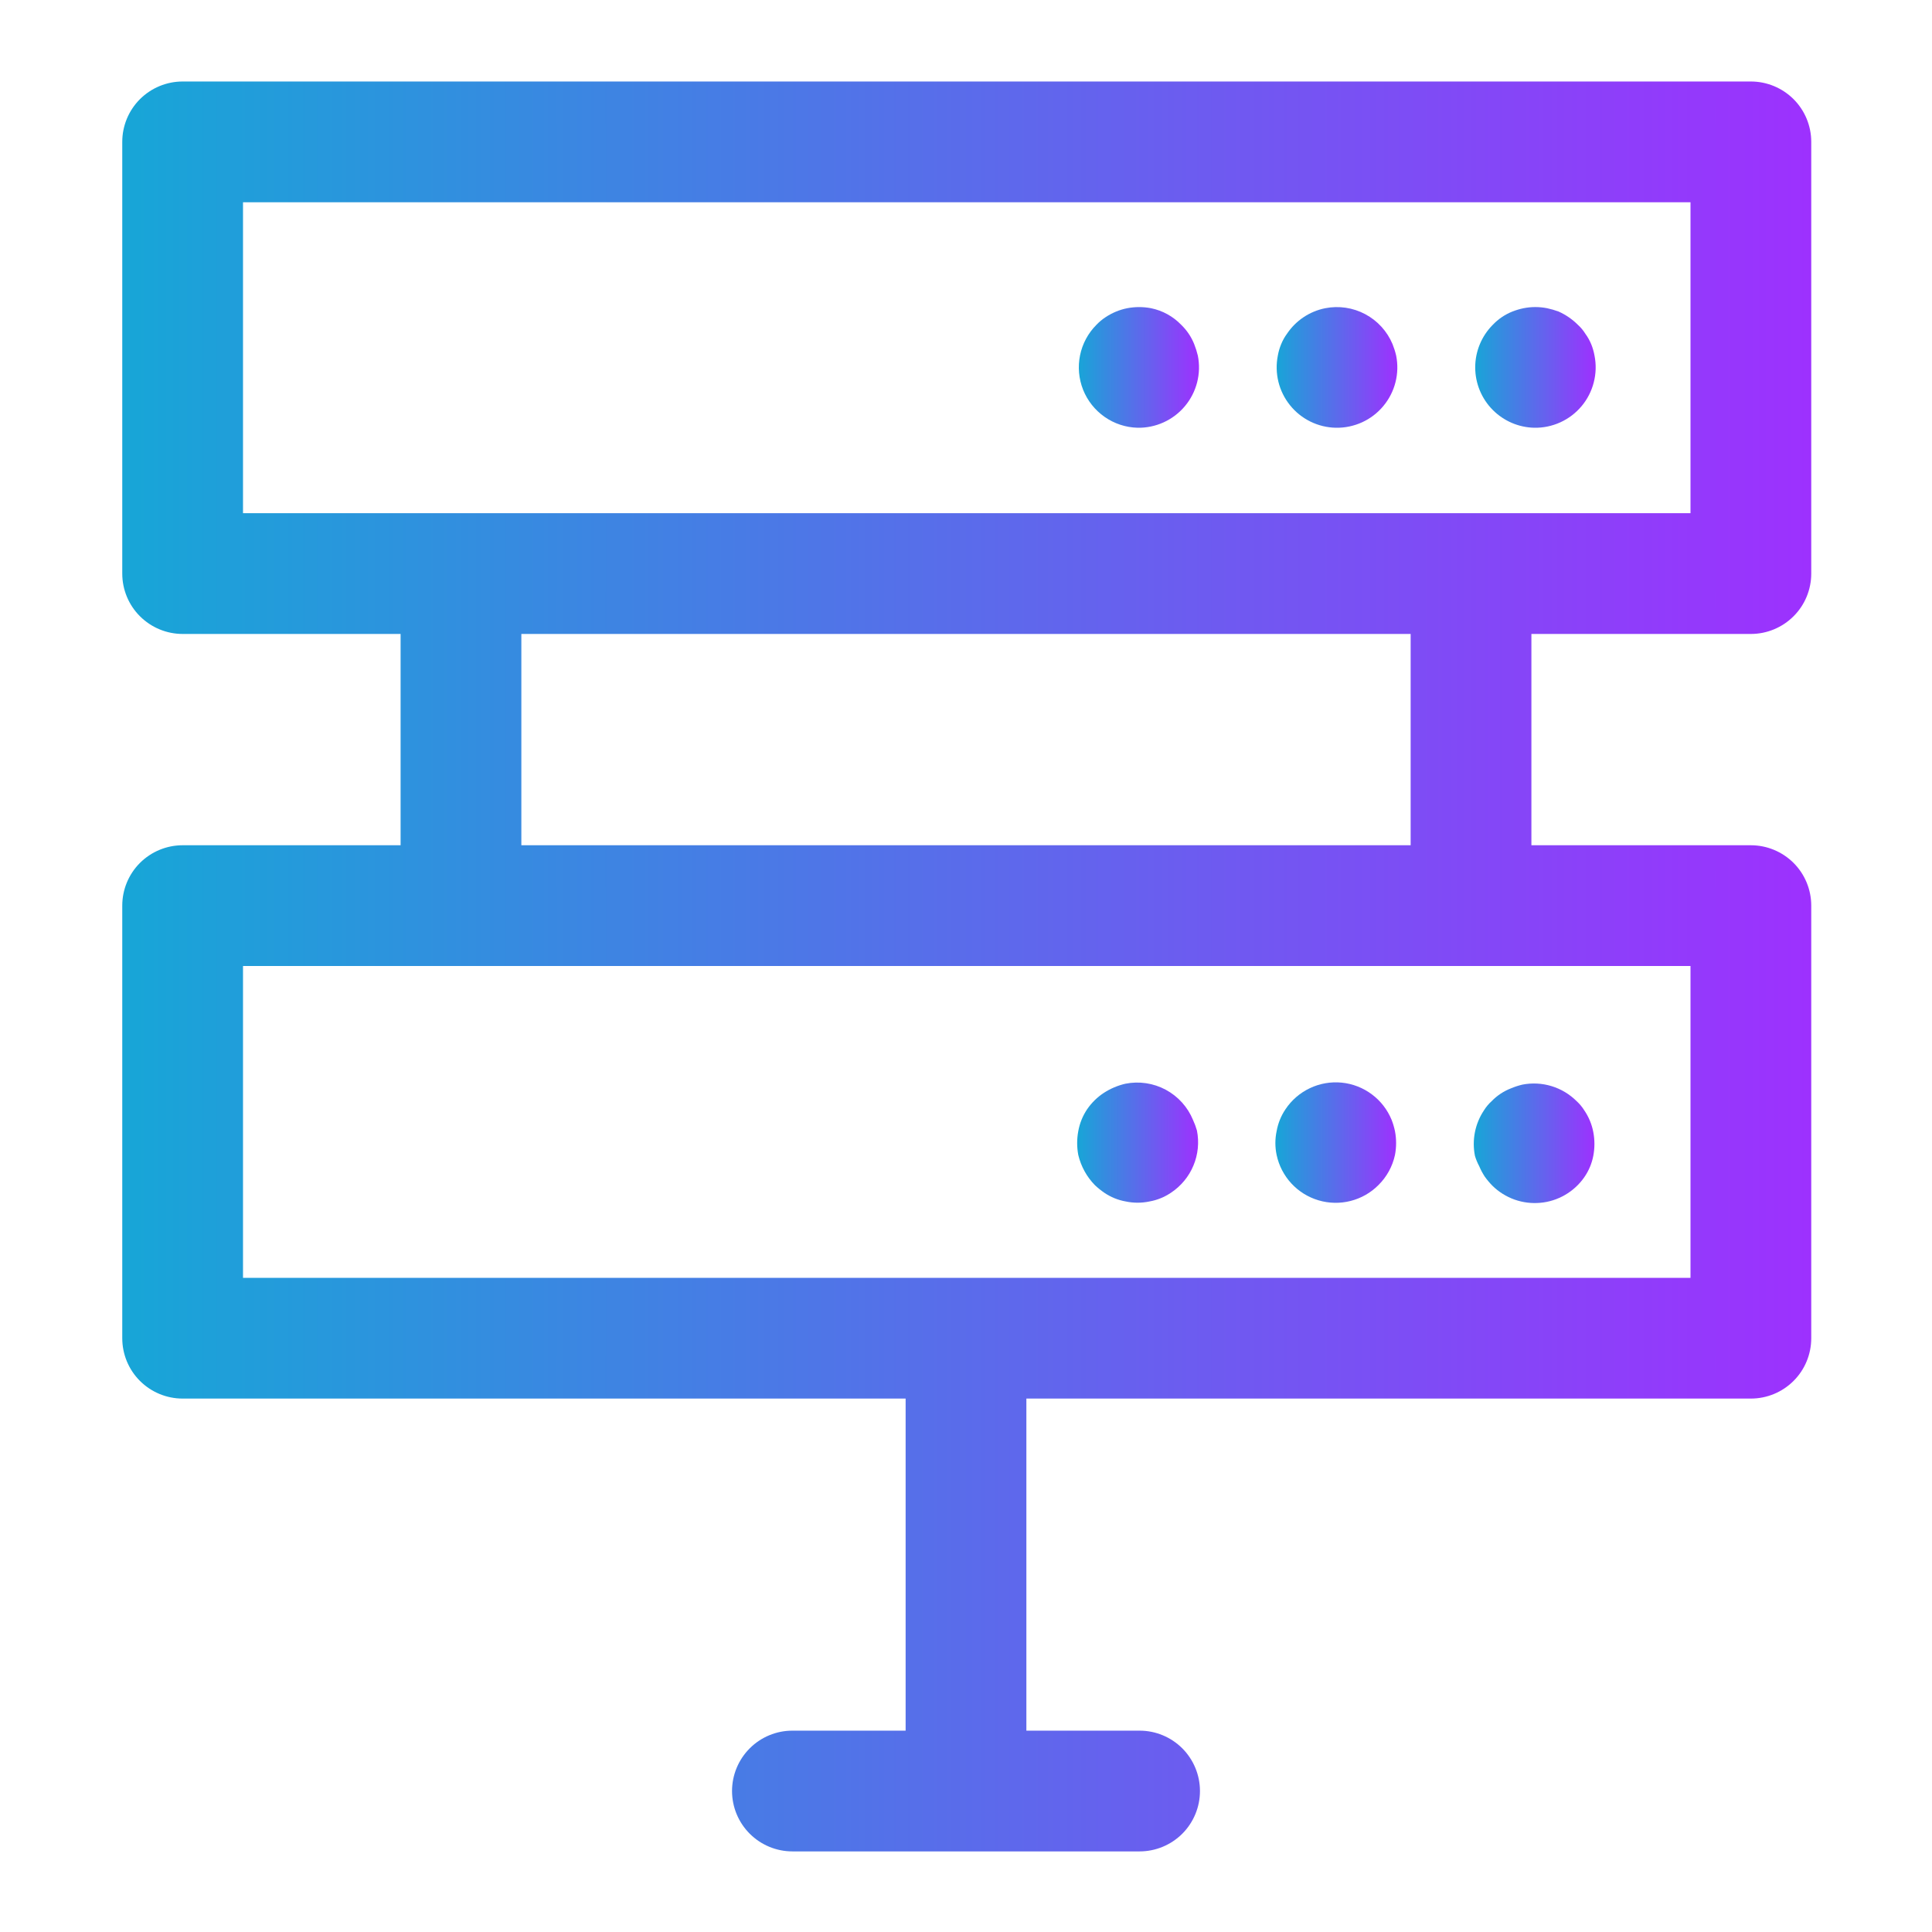 <svg width="60" height="60" viewBox="0 0 60 60" fill="none" xmlns="http://www.w3.org/2000/svg">
<path d="M54.375 19.688C54.872 19.688 55.349 19.49 55.701 19.138C56.053 18.787 56.25 18.31 56.25 17.812V4.406C56.25 3.909 56.053 3.432 55.701 3.08C55.349 2.729 54.872 2.531 54.375 2.531H5.672C5.175 2.531 4.698 2.729 4.346 3.08C3.994 3.432 3.797 3.909 3.797 4.406V17.812C3.797 18.31 3.994 18.787 4.346 19.138C4.698 19.49 5.175 19.688 5.672 19.688H12.441V26.25H5.672C5.175 26.25 4.698 26.448 4.346 26.799C3.994 27.151 3.797 27.628 3.797 28.125V41.559C3.797 42.057 3.994 42.534 4.346 42.885C4.698 43.237 5.175 43.434 5.672 43.434H28.125V53.747H24.609C24.112 53.747 23.635 53.944 23.284 54.296C22.932 54.648 22.734 55.125 22.734 55.622C22.734 56.119 22.932 56.596 23.284 56.948C23.635 57.299 24.112 57.497 24.609 57.497H35.391C35.888 57.497 36.365 57.299 36.717 56.948C37.068 56.596 37.266 56.119 37.266 55.622C37.266 55.125 37.068 54.648 36.717 54.296C36.365 53.944 35.888 53.747 35.391 53.747H31.875V43.434H54.375C54.872 43.434 55.349 43.237 55.701 42.885C56.053 42.534 56.25 42.057 56.25 41.559V28.125C56.25 27.628 56.053 27.151 55.701 26.799C55.349 26.448 54.872 26.25 54.375 26.25H47.559V19.688H54.375ZM7.547 6.281H52.5V15.938H7.547V6.281ZM52.5 39.684H7.547V30H52.5V39.684ZM43.809 26.25H16.191V19.688H43.809V26.25Z" fill="url(#paint0_linear_132_2)"/>
<path d="M35.325 13.284C35.605 13.29 35.883 13.232 36.138 13.116C36.393 13 36.619 12.828 36.799 12.613C36.979 12.398 37.108 12.146 37.178 11.874C37.247 11.602 37.255 11.319 37.2 11.044C37.171 10.922 37.133 10.803 37.087 10.688C36.997 10.461 36.859 10.257 36.684 10.088C36.431 9.825 36.104 9.645 35.747 9.572C35.502 9.525 35.251 9.525 35.006 9.572C34.765 9.62 34.536 9.716 34.331 9.853C34.229 9.92 34.135 9.999 34.05 10.088C33.792 10.347 33.615 10.676 33.542 11.034C33.469 11.393 33.502 11.765 33.637 12.105C33.773 12.445 34.005 12.737 34.305 12.947C34.605 13.157 34.959 13.274 35.325 13.284V13.284Z" fill="url(#paint1_linear_132_2)"/>
<path d="M41.484 13.284C41.765 13.29 42.042 13.232 42.298 13.116C42.553 13 42.779 12.828 42.958 12.613C43.138 12.398 43.268 12.146 43.337 11.874C43.407 11.602 43.414 11.319 43.359 11.044C43.331 10.922 43.293 10.803 43.247 10.688C43.08 10.289 42.781 9.961 42.4 9.758C42.019 9.554 41.58 9.489 41.156 9.572C40.67 9.669 40.241 9.956 39.966 10.369C39.894 10.467 39.834 10.575 39.788 10.688C39.74 10.802 39.706 10.922 39.684 11.044C39.631 11.312 39.637 11.59 39.702 11.856C39.767 12.122 39.89 12.37 40.062 12.584C40.233 12.798 40.45 12.971 40.695 13.092C40.941 13.213 41.211 13.279 41.484 13.284Z" fill="url(#paint2_linear_132_2)"/>
<path d="M47.644 13.284C47.924 13.29 48.202 13.232 48.457 13.116C48.712 13 48.938 12.828 49.118 12.613C49.298 12.398 49.427 12.146 49.496 11.874C49.566 11.602 49.574 11.319 49.519 11.044C49.497 10.922 49.463 10.802 49.416 10.688C49.369 10.575 49.309 10.467 49.237 10.369C49.173 10.265 49.094 10.17 49.003 10.088C48.83 9.915 48.627 9.775 48.403 9.675C48.287 9.632 48.168 9.598 48.047 9.572C47.806 9.524 47.557 9.524 47.316 9.572C47.197 9.596 47.081 9.631 46.969 9.675C46.738 9.767 46.53 9.908 46.359 10.088C46.01 10.439 45.814 10.914 45.814 11.409C45.814 11.905 46.01 12.38 46.359 12.731C46.7 13.074 47.16 13.273 47.644 13.284V13.284Z" fill="url(#paint3_linear_132_2)"/>
<path d="M37.05 34.781C36.885 34.379 36.585 34.048 36.202 33.842C35.819 33.637 35.376 33.571 34.95 33.656C34.714 33.711 34.488 33.806 34.284 33.938C34.077 34.073 33.899 34.248 33.759 34.453C33.623 34.657 33.53 34.887 33.487 35.128C33.441 35.373 33.441 35.624 33.487 35.869C33.571 36.222 33.749 36.547 34.003 36.806C34.094 36.892 34.191 36.97 34.294 37.041C34.494 37.177 34.721 37.27 34.959 37.312C35.204 37.364 35.456 37.364 35.7 37.312C35.938 37.27 36.165 37.177 36.366 37.041C36.677 36.835 36.92 36.542 37.063 36.198C37.207 35.854 37.245 35.475 37.172 35.109C37.14 34.997 37.099 34.887 37.05 34.781Z" fill="url(#paint4_linear_132_2)"/>
<path d="M43.219 34.781C43.09 34.465 42.878 34.19 42.604 33.986C42.331 33.782 42.007 33.656 41.668 33.622C41.328 33.589 40.986 33.648 40.678 33.795C40.37 33.941 40.107 34.169 39.919 34.453C39.782 34.657 39.69 34.887 39.647 35.128C39.595 35.372 39.595 35.625 39.647 35.869C39.717 36.199 39.875 36.504 40.104 36.752C40.333 37 40.624 37.181 40.948 37.277C41.271 37.373 41.615 37.38 41.942 37.297C42.269 37.214 42.568 37.045 42.806 36.806C43.066 36.55 43.245 36.225 43.322 35.869C43.369 35.624 43.369 35.373 43.322 35.128C43.297 35.01 43.263 34.894 43.219 34.781V34.781Z" fill="url(#paint5_linear_132_2)"/>
<path d="M45.938 36.216C45.984 36.327 46.041 36.433 46.106 36.534C46.179 36.638 46.261 36.735 46.35 36.825C46.544 37.016 46.778 37.162 47.035 37.254C47.291 37.345 47.565 37.379 47.836 37.354C48.107 37.33 48.37 37.246 48.605 37.109C48.841 36.972 49.044 36.786 49.2 36.562C49.339 36.363 49.435 36.136 49.481 35.897C49.528 35.652 49.528 35.401 49.481 35.156C49.435 34.914 49.339 34.684 49.2 34.481C49.135 34.377 49.056 34.282 48.966 34.2C48.748 33.982 48.481 33.821 48.186 33.731C47.892 33.641 47.58 33.625 47.278 33.684C47.16 33.712 47.044 33.75 46.931 33.797C46.701 33.885 46.493 34.023 46.322 34.2C46.231 34.282 46.152 34.377 46.087 34.481C45.949 34.687 45.853 34.918 45.805 35.161C45.757 35.404 45.757 35.654 45.806 35.897C45.839 36.008 45.883 36.114 45.938 36.216Z" fill="url(#paint6_linear_132_2)"/>
<defs>
<linearGradient id="paint0_linear_132_2" x1="3.797" y1="30" x2="56.203" y2="30" gradientUnits="userSpaceOnUse">
<stop stop-color="#17A6D7"/>
<stop offset="1" stop-color="#9D31FE"/>
</linearGradient>
<linearGradient id="paint1_linear_132_2" x1="33.45" y1="11.409" x2="37.2" y2="11.409" gradientUnits="userSpaceOnUse">
<stop stop-color="#17A6D7"/>
<stop offset="1" stop-color="#9D31FE"/>
</linearGradient>
<linearGradient id="paint2_linear_132_2" x1="39.609" y1="11.409" x2="43.359" y2="11.409" gradientUnits="userSpaceOnUse">
<stop stop-color="#17A6D7"/>
<stop offset="1" stop-color="#9D31FE"/>
</linearGradient>
<linearGradient id="paint3_linear_132_2" x1="45.769" y1="11.409" x2="49.519" y2="11.409" gradientUnits="userSpaceOnUse">
<stop stop-color="#17A6D7"/>
<stop offset="1" stop-color="#9D31FE"/>
</linearGradient>
<linearGradient id="paint4_linear_132_2" x1="33.45" y1="35.494" x2="37.191" y2="35.494" gradientUnits="userSpaceOnUse">
<stop stop-color="#17A6D7"/>
<stop offset="1" stop-color="#9D31FE"/>
</linearGradient>
<linearGradient id="paint5_linear_132_2" x1="39.609" y1="35.503" x2="43.359" y2="35.503" gradientUnits="userSpaceOnUse">
<stop stop-color="#17A6D7"/>
<stop offset="1" stop-color="#9D31FE"/>
</linearGradient>
<linearGradient id="paint6_linear_132_2" x1="45.769" y1="35.494" x2="49.519" y2="35.494" gradientUnits="userSpaceOnUse">
<stop stop-color="#17A6D7"/>
<stop offset="1" stop-color="#9D31FE"/>
</linearGradient>
</defs>
</svg>
